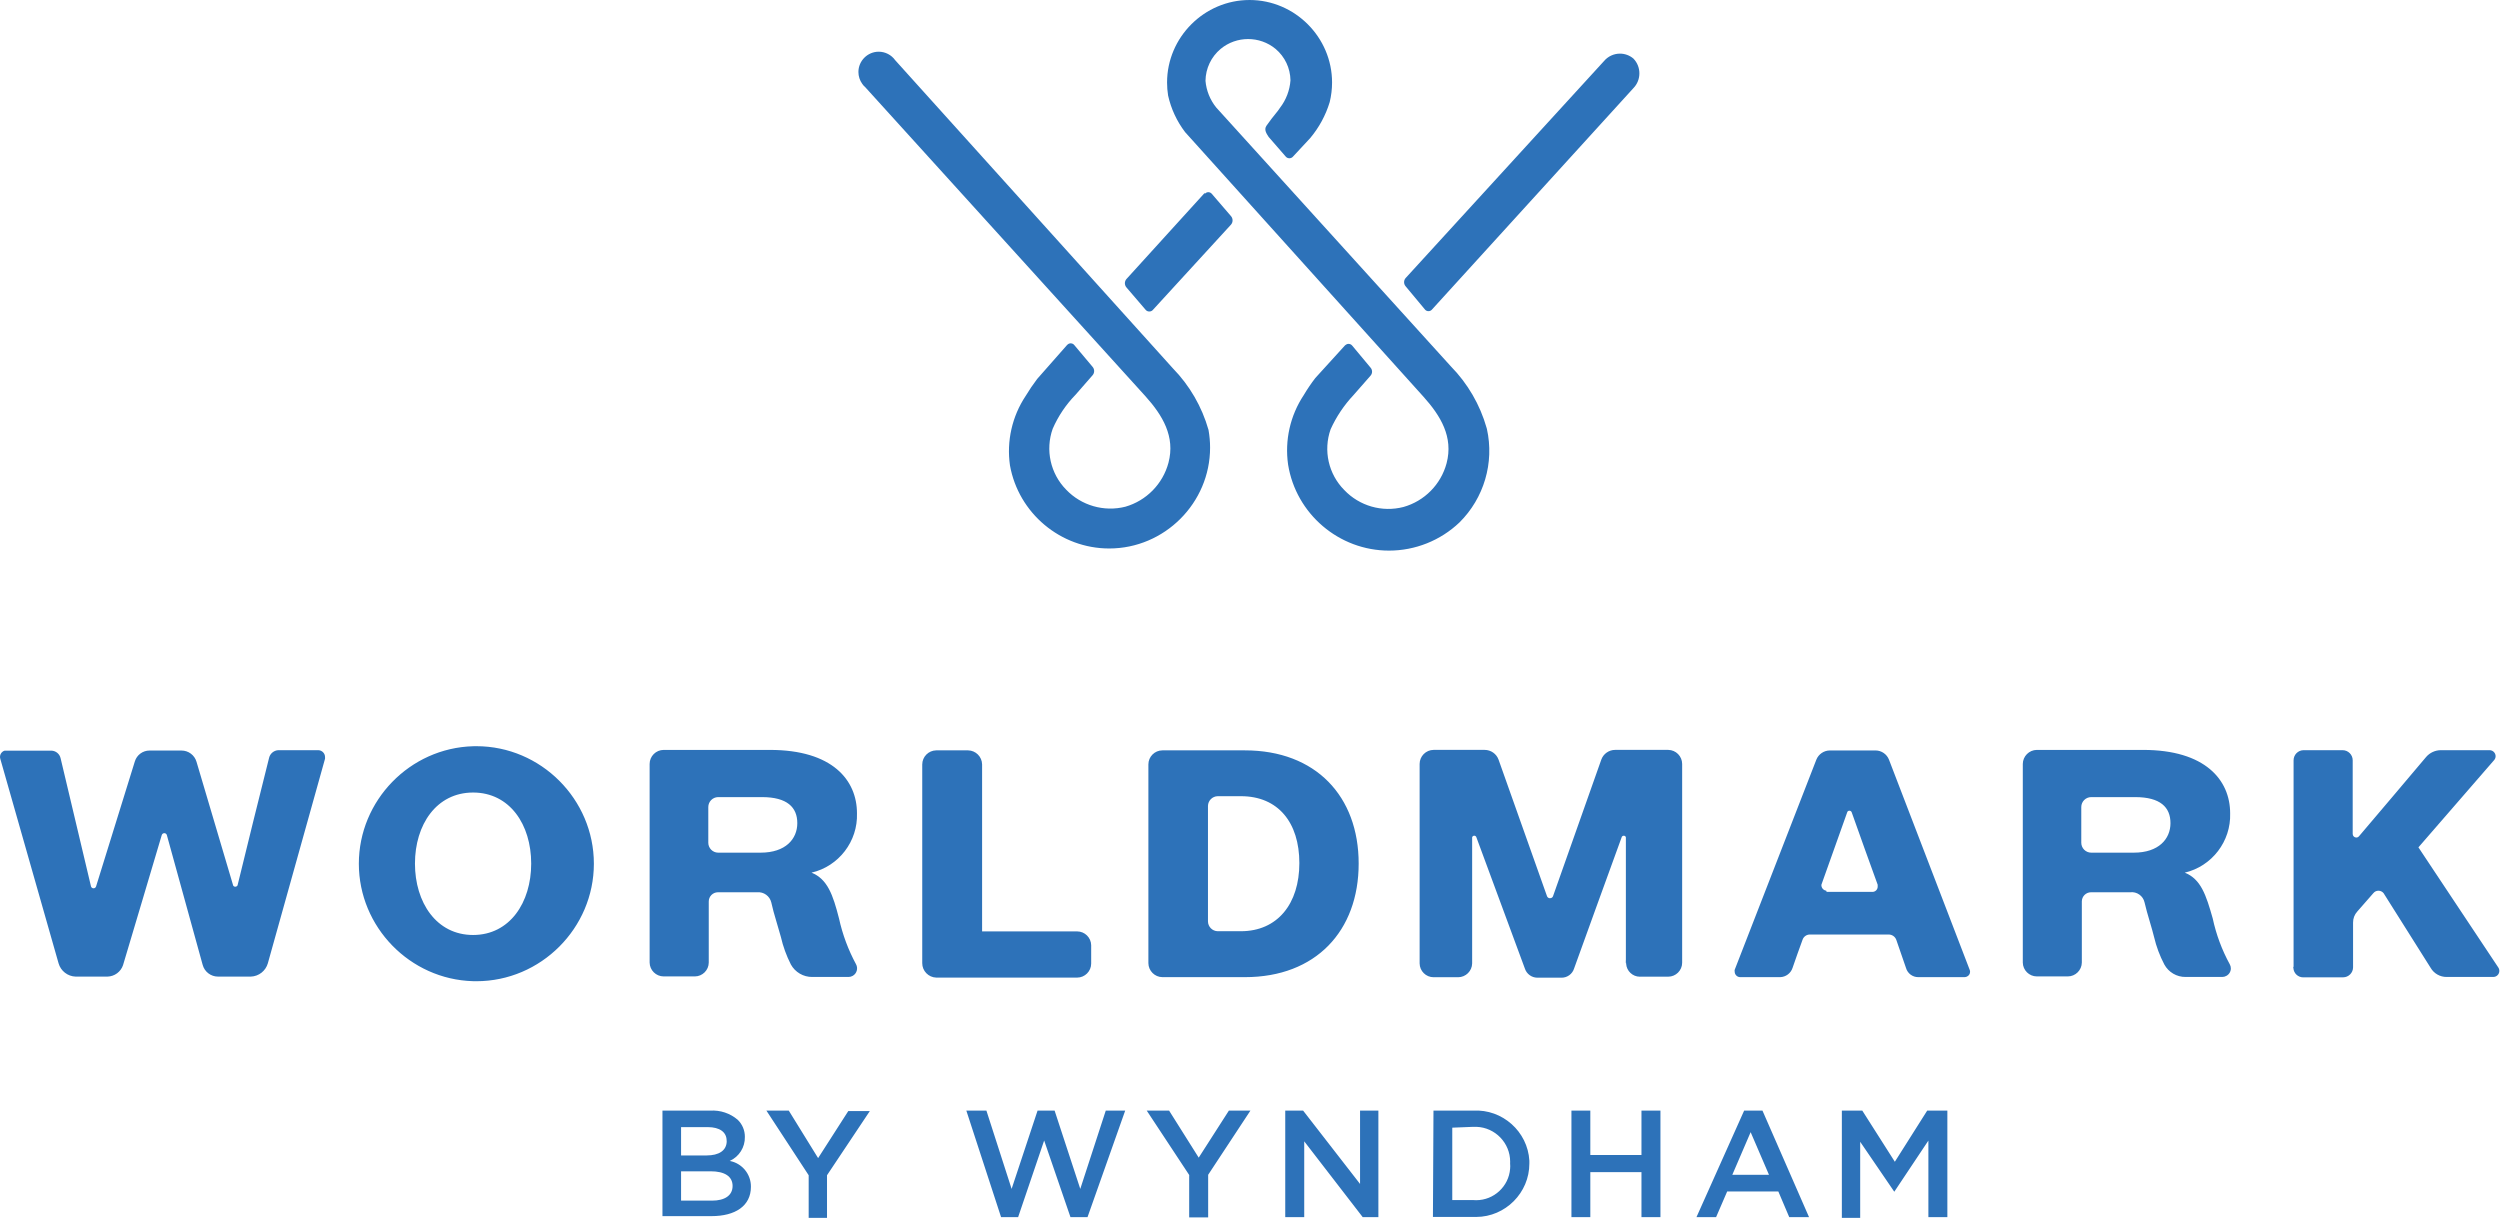 <svg clip-rule="evenodd" fill-rule="evenodd" stroke-linejoin="round" stroke-miterlimit="1.414" viewBox="100 112.291 359.999 175.418" xmlns="http://www.w3.org/2000/svg"><path d="m72.66 121.82h5.21c1.092-.07 2.169.289 3 1 .503.487.785 1.16.78 1.86.031 1.127-.622 2.167-1.65 2.63 1.348.252 2.328 1.449 2.31 2.82 0 2.09-1.71 3.2-4.3 3.2h-5.35zm7 3.27c0-.91-.74-1.47-2.06-1.47h-2.91v3.09h2.79c1.32 0 2.19-.52 2.19-1.58zm-1.75 3.35h-3.22v3.2h3.38c1.38 0 2.24-.56 2.24-1.6s-.86-1.6-2.39-1.6zm27.9-6.62h2.19l2.75 8.54 2.83-8.54h1.86l2.8 8.54 2.78-8.54h2.12l-4.11 11.62h-1.86l-2.87-8.36-2.84 8.36h-1.86zm24.33 7.05-4.65-7.05h2.44l3.23 5.13 3.29-5.13h2.35l-4.61 7v4.65h-2.07v-4.59zm-41.53 0-4.61-7.05h2.44l3.2 5.18 3.29-5.13h2.35l-4.67 7v4.65h-2v-4.59zm52.08-7.05h1.86l6.21 8v-8h2v11.62h-1.71l-6.38-8.27v8.27h-2.07v-11.62zm16.08 0h4.34c3.176-.181 5.939 2.284 6.12 5.46v.31c.005 3.189-2.611 5.819-5.8 5.83h-4.72zm2.05 1.86v7.9h2.31c.1.008.201.012.301.012 1.927 0 3.55-1.501 3.699-3.422.02-.193.02-.387 0-.58.004-.067.005-.135.005-.202 0-2.038-1.638-3.731-3.675-3.798-.126-.01-.254-.01-.38 0zm13-1.86h2.06v4.84h5.58v-4.84h2.07v11.62h-2.07v-4.91h-5.58v4.91h-2.06zm18.84 0h2l5.08 11.62h-2.16l-1.19-2.8h-5.58l-1.21 2.8h-2.14zm2.71 7-2-4.65-2 4.65zm8-7h2.18l3.55 5.58 3.53-5.58h2.2v11.62h-2.07v-8.35l-3.72 5.58-3.72-5.45v8.3h-2v-11.7zm-175.06-24.59c1.12-4.63 2.29-9.3 3.44-13.91.117-.462.524-.795 1-.82h4.37c.408.011.736.352.73.76.01.056.01.114 0 .17l-6.24 22.32c-.238.834-.993 1.423-1.86 1.45h-3.56c-.787.009-1.485-.52-1.69-1.28l-3.91-14.17c-.039-.119-.151-.199-.276-.199-.035 0-.071.006-.104.019-.081.03-.144.097-.17.18-1.4 4.78-2.83 9.46-4.23 14.21-.249.724-.925 1.219-1.69 1.24h-3.48c-.867-.027-1.622-.616-1.86-1.45l-6.36-22.32c-.109-.373.107-.77.48-.88.07-.01.14-.01.21 0h4.89c.479.015.892.353 1 .82l3.32 14c.039.118.151.198.275.198s.236-.08.275-.198c1.4-4.54 2.83-9.15 4.23-13.64.212-.708.871-1.195 1.61-1.19h3.48c.758-.003 1.43.502 1.64 1.23l4 13.5c.049.079.136.126.229.126.054 0 .106-.016.151-.046.048-.025.084-.068.1-.12zm25.69 10.47c-6.895-.193-12.462-5.917-12.462-12.815s5.567-12.622 12.462-12.815c.119-.003.239-.005.358-.005 7.033 0 12.82 5.787 12.82 12.82s-5.787 12.82-12.82 12.82c-.119 0-.239-.002-.358-.005zm0-20.58c-4 0-6.34 3.51-6.34 7.75s2.34 7.79 6.34 7.79 6.34-3.53 6.34-7.79-2.34-7.75-6.34-7.75zm36.92 8.74c1.74.7 2.34 2.41 3 5 .384 1.745 1.01 3.428 1.86 5 .243.447.076 1.015-.37 1.26-.137.079-.292.121-.45.12h-3.96c-.966.01-1.863-.514-2.33-1.36-.485-.952-.851-1.959-1.09-3-.13-.49-.3-1-.45-1.55-.26-.85-.48-1.67-.6-2.23-.169-.69-.822-1.16-1.53-1.1h-4.29c-.549 0-1 .451-1 1v6.67c-.005.83-.69 1.51-1.52 1.51h-3.4c-.832 0-1.519-.678-1.53-1.51v-21.67c0-.839.691-1.53 1.53-1.53h11.6c6.79 0 9.49 3.28 9.49 6.92.103 3.053-1.985 5.777-4.96 6.47zm-5.4-8.24h-4.8c-.585.011-1.06.495-1.06 1.08v3.9c0 .585.475 1.069 1.06 1.08h4.65c2.72 0 4-1.49 4-3.22s-1.11-2.84-3.85-2.84zm155.21 8.24c1.75.7 2.32 2.41 3.05 5 .376 1.748 1.002 3.432 1.86 5 .077.137.117.291.117.448 0 .34-.188.652-.487.812-.137.079-.292.121-.45.12h-4c-.964.011-1.858-.514-2.32-1.36-.499-.949-.875-1.957-1.12-3-.11-.49-.28-1-.43-1.55-.26-.85-.48-1.67-.61-2.23-.158-.71-.838-1.189-1.56-1.1h-4.28c-.549 0-1 .451-1 1v6.67c-.011.832-.698 1.51-1.53 1.51h-3.38c-.832 0-1.519-.678-1.53-1.51v-21.67c.005-.837.693-1.525 1.53-1.53h11.6c6.77 0 9.49 3.28 9.49 6.92.1 3.049-1.981 5.77-4.95 6.47zm-5.41-8.24h-4.8c-.592 0-1.08.488-1.08 1.08v3.9c0 .592.488 1.08 1.08 1.08h4.65c2.71 0 4-1.49 4-3.22s-1.1-2.84-3.85-2.84zm-132.32 18.11v-21.68c.005-.834.687-1.519 1.52-1.53h3.48c.835.011 1.519.695 1.53 1.53v18.22h10.37c.832 0 1.519.678 1.53 1.51v2c0 .839-.691 1.53-1.53 1.53h-15.37c-.85-.022-1.536-.73-1.53-1.58zm35.2 1.53h-9c-.837-.005-1.525-.693-1.53-1.53v-21.68c0-.839.691-1.53 1.53-1.53h9c7.72 0 12.41 5 12.41 12.35s-4.68 12.39-12.4 12.39zm-.44-19.74h-2.53c-.577.011-1.049.483-1.06 1.06v12.6c.005.581.479 1.059 1.06 1.07h2.53c4 0 6.38-3 6.38-7.43s-2.32-7.3-6.37-7.3zm42 18.21v-13.73c-.027-.1-.118-.17-.222-.17-.023 0-.046.003-.068.01-.081.018-.147.08-.17.16-1.66 4.6-3.59 9.84-5.19 14.32-.184.594-.738 1.002-1.36 1h-2.66c-.616-.009-1.162-.413-1.35-1l-5.29-14.32c-.03-.101-.124-.171-.23-.171s-.2.07-.23.171v13.76c-.011.832-.698 1.51-1.53 1.51h-2.68c-.83 0-1.515-.68-1.52-1.51v-21.76c0-.836.684-1.525 1.52-1.53h5.58c.674.001 1.28.426 1.51 1.06l5.28 14.88c.043.144.176.243.326.243.042 0 .084-.008.124-.023.106-.03.19-.114.22-.22 1.75-4.91 3.52-10 5.26-14.88.228-.636.835-1.062 1.51-1.06h5.79c.836.005 1.52.694 1.52 1.53v21.7c-.005.83-.69 1.51-1.52 1.51h-3c-.031.002-.062.003-.093.003-.79 0-1.451-.624-1.497-1.413s-.05-.04-.05-.07zm36.9 1.53h-5c-.619.006-1.17-.405-1.34-1l-1.06-3.07c-.126-.348-.46-.581-.83-.58h-8.6c-.363-.001-.688.235-.8.58-.35 1-.76 2.06-1.09 3.07-.192.58-.729.981-1.34 1h-4.37c-.329 0-.6-.271-.6-.6-.015-.066-.015-.134 0-.2l8.91-22.93c.242-.599.824-.995 1.47-1h4.99c.644.004 1.224.401 1.46 1l8.81 22.94c.026.066.039.136.039.207 0 .236-.148.449-.369.533-.095.039-.198.056-.3.05zm-15-9.3h5c.313 0 .57-.257.57-.57 0-.003 0-.007 0-.01.01-.066.01-.134 0-.2-.95-2.64-1.86-5.12-2.83-7.89-.039-.137-.183-.218-.32-.18-.089.021-.159.091-.18.18l-2.81 7.89c-.024.321.211.609.53.65zm50.94 8.18v-22.52c0-.007 0-.013 0-.02 0-.596.484-1.089 1.08-1.1h4.27c.603 0 1.1.497 1.1 1.1v8.05c.005.21.18.381.39.381.007 0 .013-.001.02-.001.1 0 .195-.044.26-.12 2.44-2.88 4.93-5.8 7.35-8.68.398-.457.974-.723 1.58-.73h5.35c.354.011.64.305.64.66-.002.155-.058.304-.16.42l-8.26 9.52c2.74 4.15 5.94 8.91 8.73 13.13.187.303.098.705-.2.9-.1.07-.218.109-.34.11h-5.11c-.72.006-1.39-.376-1.75-1l-5.13-8.14c-.244-.303-.691-.357-1-.12-.047.032-.088.073-.12.12l-1.75 2c-.301.33-.466.763-.46 1.21v4.88c0 .598-.492 1.09-1.09 1.09-.003 0-.007 0-.01 0h-4.26c-.027.002-.055.003-.082.003-.562 0-1.033-.442-1.068-1.003-.013-.046-.019-.093-.02-.14zm-125.25-62.25c1.86 2.07 3.27 4.39 2.51 7.26-.618 2.308-2.404 4.129-4.7 4.79-2.328.589-4.802-.123-6.46-1.86-1.718-1.747-2.29-4.332-1.47-6.64.602-1.381 1.449-2.641 2.5-3.72l1.86-2.13c.218-.259.218-.641 0-.9l-2-2.38c-.168-.216-.483-.257-.7-.09-.038.025-.072.055-.1.09l-3.25 3.69c-.453.597-.874 1.218-1.26 1.86-1.48 2.227-2.089 4.923-1.71 7.57.934 5.225 5.522 9.067 10.83 9.067 6.035 0 11.002-4.967 11.002-11.002 0-.649-.058-1.296-.172-1.935-.72-2.533-2.06-4.846-3.9-6.73l-30.28-33.6c-.415-.581-1.086-.927-1.8-.927-1.213 0-2.212.999-2.212 2.212 0 .461.144.91.412 1.285.091.139.202.264.33.37zm6.47-22.19-8.55 9.41c-.218.259-.218.641 0 .9l2.1 2.45c.181.219.51.25.73.07.028-.018.052-.042.07-.07l8.52-9.3c.219-.262.219-.648 0-.91l-2.1-2.44c-.166-.206-.471-.241-.68-.08l-.09.08zm24.05 12.76c.094.095.222.148.355.148s.261-.053.355-.148l22-24.18c.872-.892.872-2.338 0-3.23-.41-.347-.929-.537-1.466-.537-.673 0-1.313.3-1.744.817l-21.64 23.67c-.22.254-.22.636 0 .89zm6.7 12.89c-.719-2.535-2.064-4.849-3.91-6.73l-25.59-28.23c-.672-.831-1.08-1.845-1.17-2.91.016-1.344.619-2.617 1.65-3.48 1.733-1.437 4.267-1.437 6 0 1.009.851 1.601 2.1 1.62 3.42-.076 1.09-.473 2.134-1.14 3-.145.224-.306.438-.48.64-.17.2-.71.89-1 1.32s0 .85.24 1.22l1.86 2.14c.181.219.51.25.73.07.028-.018.052-.042.07-.07l1.86-2c.973-1.154 1.702-2.495 2.14-3.94.171-.7.258-1.418.258-2.138 0-4.937-4.063-9-9-9-4.938 0-9 4.063-9 9 0 .475.037.949.112 1.418.322 1.453.957 2.818 1.86 4l26 28.86c1.86 2.07 3.28 4.39 2.52 7.26-.617 2.308-2.41 4.124-4.71 4.77-2.323.599-4.797-.111-6.45-1.85-1.727-1.737-2.308-4.321-1.49-6.63.62-1.368 1.462-2.625 2.49-3.72l1.86-2.12c.229-.251.229-.639 0-.89l-2-2.4c-.097-.118-.242-.186-.394-.186-.124 0-.243.045-.336.126l-.07.06-3.22 3.54c-.458.594-.878 1.215-1.26 1.86-1.481 2.231-2.089 4.93-1.71 7.58.862 5.385 5.556 9.387 11.01 9.387 2.857 0 5.608-1.099 7.68-3.067 2.683-2.656 3.818-6.514 3-10.2z" fill="#2d72b9" fill-rule="nonzero" transform="matrix(1.32 0 0 1.32 99.483 111.417)"/></svg>